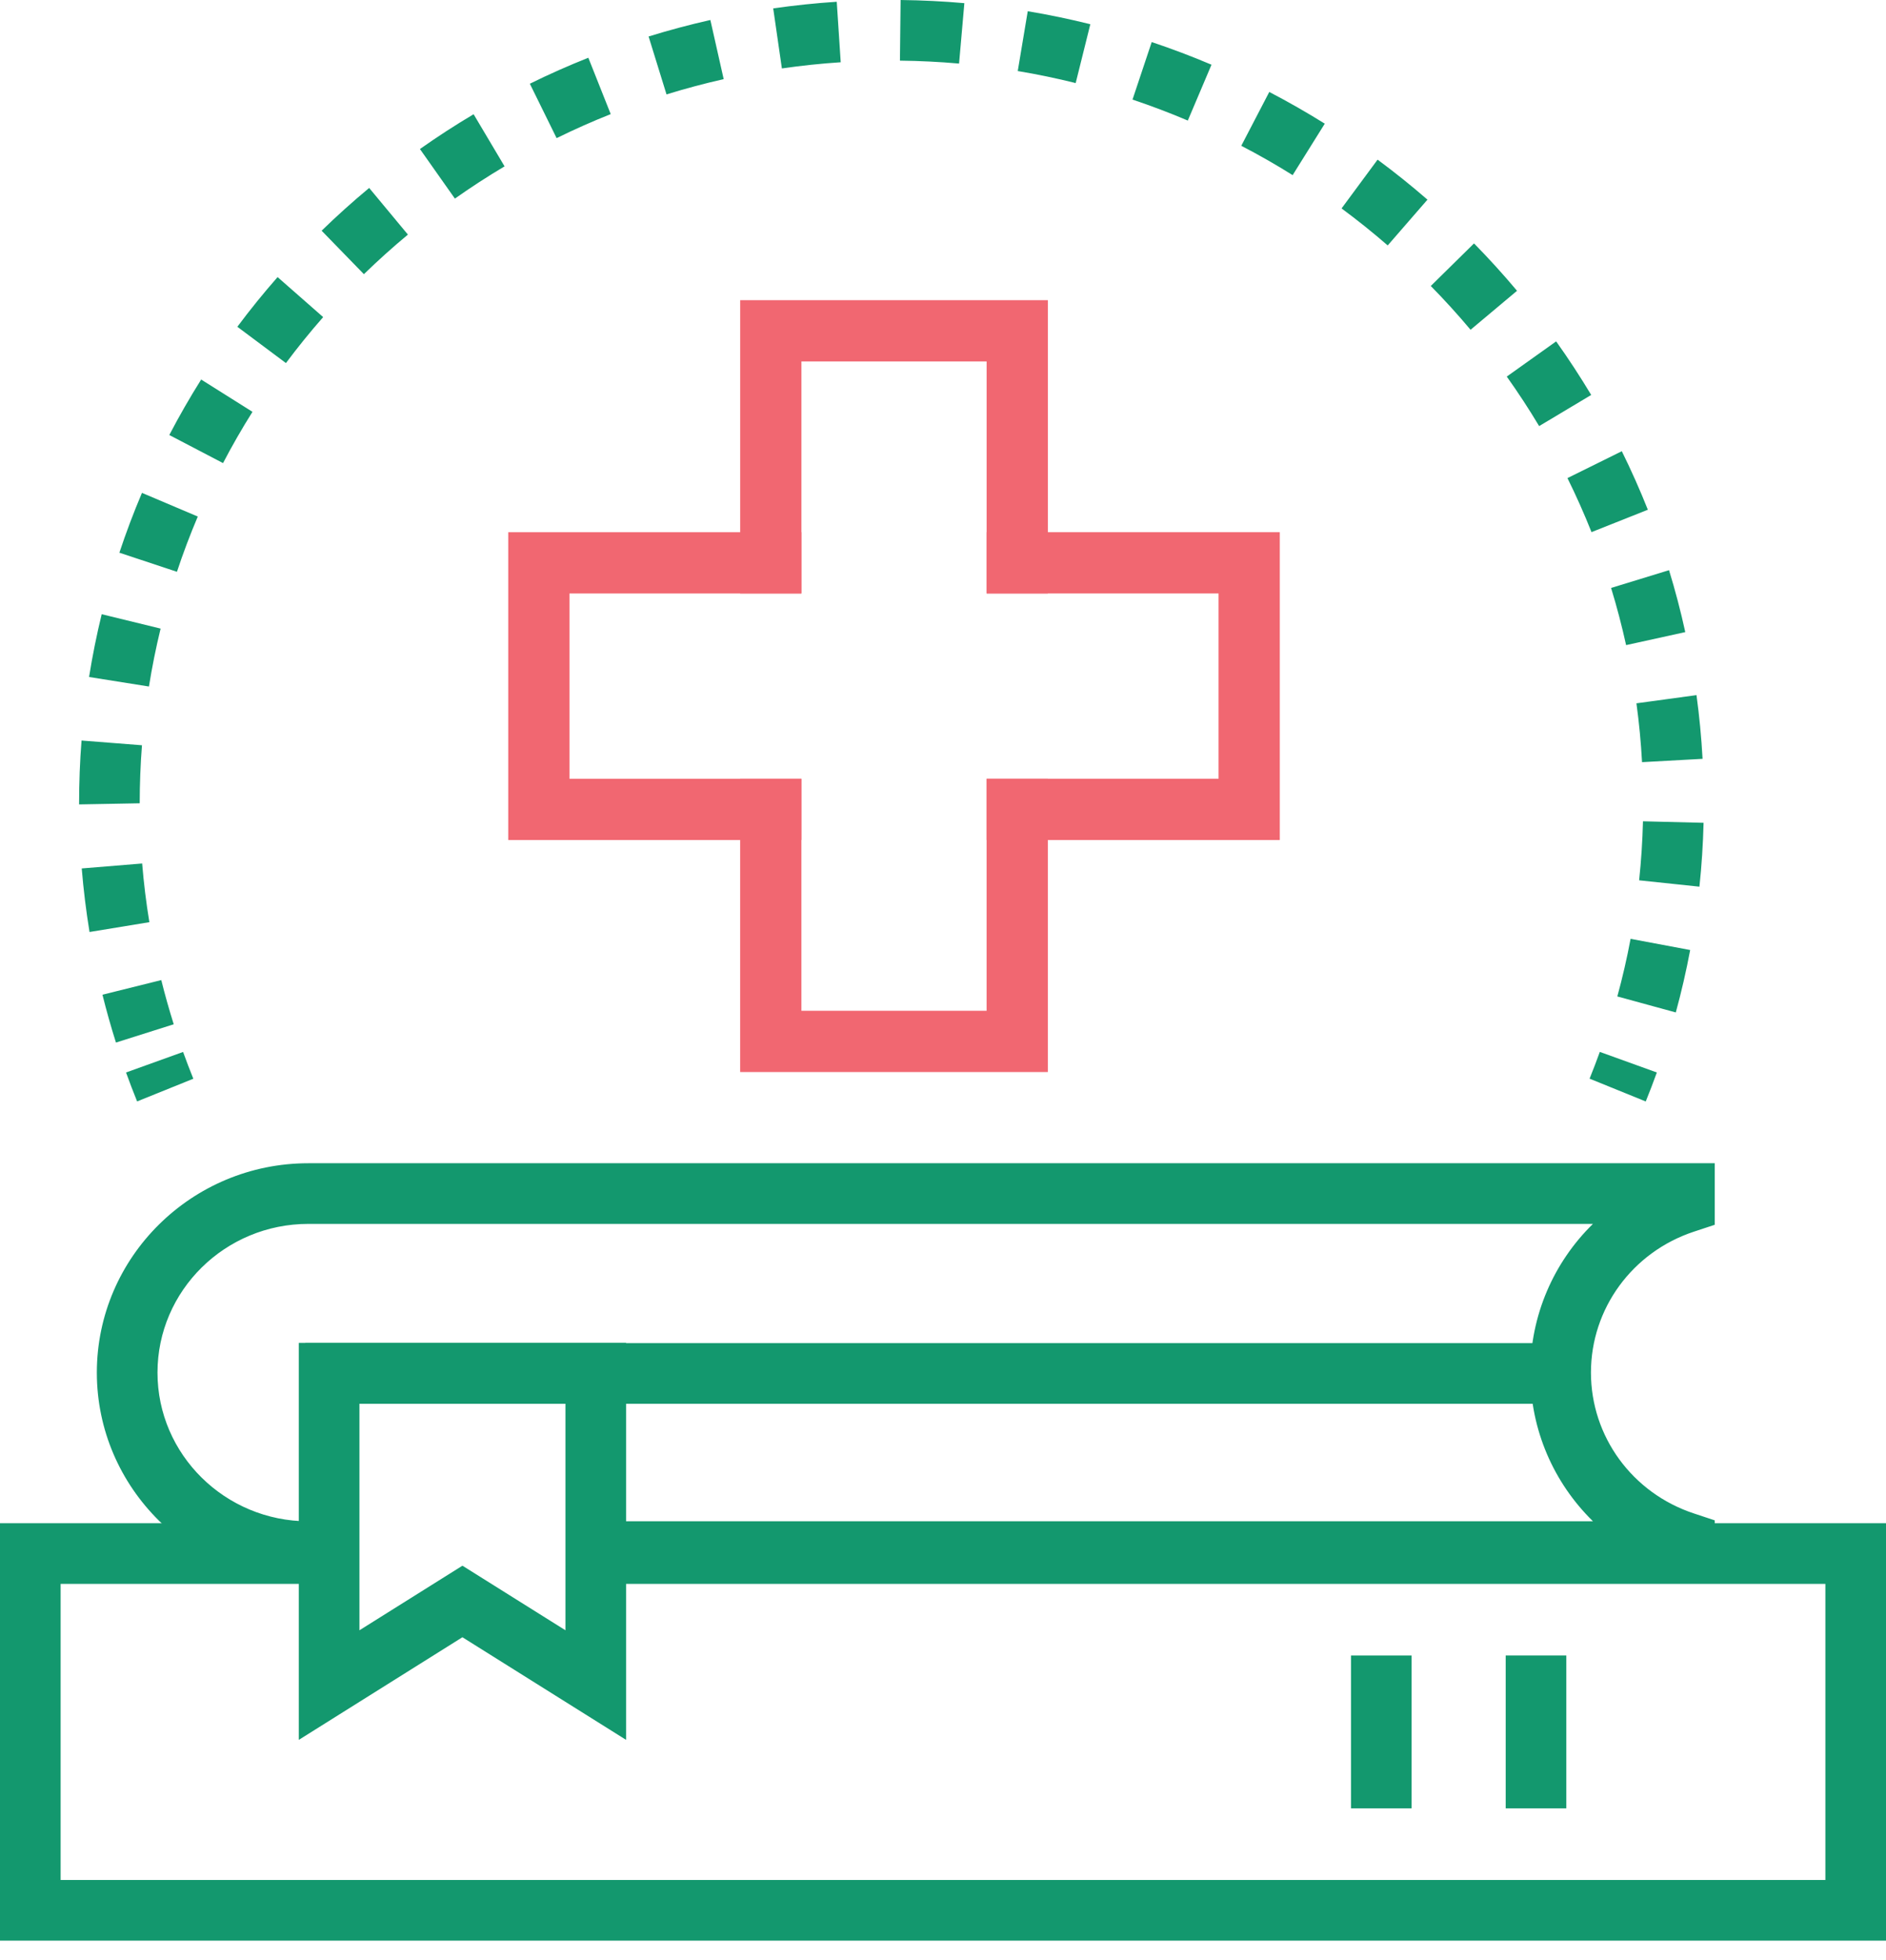 <?xml version="1.0" encoding="utf-8"?>
<svg width="77" height="80" viewBox="0 0 77 80" fill="none" xmlns="http://www.w3.org/2000/svg">
<path d="M77 79.198H0V62.163H13.034V64.638H2.475V76.722H74.525V64.638H24.542V62.163H77V79.198Z" fill="#13986E"/>
<path d="M63.948 67.559H61.473V73.799H63.948V67.559Z" fill="#13986E"/>
<path d="M57.632 67.56H55.157V73.799H57.632V67.56Z" fill="#13986E"/>
<path d="M12.587 64.559C7.827 64.559 3.954 60.727 3.954 56.016C3.954 51.305 7.827 47.472 12.587 47.472H70.007V49.984L69.158 50.264C66.644 51.094 64.954 53.405 64.954 56.015C64.954 58.625 66.643 60.935 69.158 61.764L70.007 62.045V64.557H24.542V62.082H65.035C63.434 60.515 62.479 58.351 62.479 56.015C62.479 53.679 63.434 51.514 65.035 49.947H12.587C9.192 49.947 6.43 52.668 6.43 56.016C6.43 59.361 9.192 62.084 12.587 62.084V64.559Z" fill="#13986E"/>
<path d="M64.394 54.812H12.465V57.287H64.394V54.812Z" fill="#13986E"/>
<path d="M12.2 71.004V54.804H25.561V71.004L18.879 66.816L12.2 71.004ZM18.88 63.896L23.086 66.532V57.279H14.675V66.532L18.88 63.896Z" fill="#13986E"/>
<path d="M67.191 44.951L64.898 44.02C65.044 43.66 65.183 43.296 65.316 42.928L67.644 43.768C67.5 44.167 67.349 44.562 67.191 44.951Z" fill="#13986E"/>
<path d="M4.734 42.547C4.53 41.903 4.345 41.245 4.183 40.594L6.585 39.997C6.734 40.599 6.906 41.206 7.093 41.801L4.734 42.547ZM68.418 41.318L66.031 40.665C66.243 39.891 66.425 39.1 66.572 38.314L69.005 38.77C68.845 39.622 68.648 40.479 68.418 41.318ZM3.655 38.035C3.515 37.178 3.408 36.305 3.337 35.441L5.804 35.239C5.869 36.037 5.968 36.843 6.098 37.634L3.655 38.035ZM69.383 36.185L66.921 35.926C67.005 35.133 67.058 34.323 67.078 33.517L69.552 33.579C69.53 34.451 69.474 35.328 69.383 36.185ZM3.229 32.828C3.229 31.928 3.262 31.066 3.329 30.221L5.796 30.414C5.735 31.196 5.704 31.993 5.704 32.782L3.229 32.828ZM67.04 31.104C66.996 30.299 66.919 29.492 66.811 28.702L69.263 28.368C69.38 29.223 69.463 30.097 69.511 30.968L67.04 31.104ZM6.081 28.017L3.636 27.628C3.773 26.771 3.946 25.909 4.152 25.066L6.557 25.653C6.367 26.431 6.207 27.227 6.081 28.017ZM66.389 26.327C66.217 25.546 66.011 24.761 65.776 23.994L68.142 23.269C68.397 24.099 68.62 24.949 68.805 25.796L66.389 26.327ZM7.224 23.335L4.874 22.556C5.146 21.736 5.456 20.914 5.796 20.114L8.075 21.08C7.761 21.82 7.474 22.578 7.224 23.335ZM64.977 21.716C64.681 20.973 64.351 20.231 63.995 19.511L66.214 18.414C66.599 19.194 66.957 19.998 67.277 20.802L64.977 21.716ZM9.106 18.899L6.912 17.753C7.312 16.987 7.75 16.224 8.213 15.489L10.308 16.807C9.88 17.487 9.475 18.191 9.106 18.899ZM62.839 17.389C62.428 16.702 61.983 16.022 61.517 15.368L63.533 13.932C64.037 14.639 64.518 15.375 64.964 16.118L62.839 17.389ZM11.674 14.817L9.69 13.336C10.207 12.643 10.76 11.96 11.333 11.308L13.194 12.941C12.663 13.545 12.152 14.176 11.674 14.817ZM60.039 13.458C59.523 12.843 58.977 12.242 58.415 11.671L60.18 9.934C60.787 10.551 61.378 11.202 61.936 11.867L60.039 13.458ZM14.857 11.189L13.131 9.415C13.752 8.811 14.405 8.224 15.072 7.67L16.654 9.574C16.036 10.087 15.432 10.63 14.857 11.189ZM56.656 10.016C56.05 9.489 55.416 8.981 54.772 8.506L56.243 6.515C56.939 7.029 57.624 7.579 58.279 8.148L56.656 10.016ZM18.572 8.105L17.145 6.082C17.854 5.582 18.59 5.104 19.336 4.662L20.6 6.789C19.911 7.199 19.228 7.642 18.572 8.105ZM52.775 7.147C52.095 6.721 51.389 6.319 50.678 5.949L51.821 3.753C52.588 4.152 53.351 4.588 54.087 5.047L52.775 7.147ZM22.725 5.637L21.632 3.417C22.412 3.032 23.215 2.676 24.02 2.357L24.934 4.657C24.19 4.952 23.447 5.282 22.725 5.637ZM48.495 4.92C47.757 4.606 46.996 4.318 46.237 4.064L47.021 1.717C47.842 1.991 48.664 2.302 49.462 2.641L48.495 4.92ZM27.212 3.853L26.48 1.489C27.309 1.233 28.157 1.006 29.002 0.816L29.546 3.23C28.764 3.406 27.978 3.616 27.212 3.853ZM43.917 3.39C43.14 3.196 42.343 3.031 41.552 2.899L41.96 0.458C42.816 0.6 43.674 0.78 44.515 0.988L43.917 3.39ZM31.922 2.793L31.568 0.343C32.423 0.22 33.296 0.128 34.162 0.072L34.324 2.541C33.522 2.593 32.714 2.678 31.922 2.793ZM39.156 2.594C38.358 2.524 37.546 2.484 36.742 2.475L36.769 0C37.636 0.01 38.512 0.053 39.372 0.129L39.156 2.594Z" fill="#13986E"/>
<path fill-rule="evenodd" clip-rule="evenodd" d="M30.22 12.25H42.781V24.219H40.281V14.75H32.72V24.219H30.22V12.25Z" fill="#F16771"/>
<path fill-rule="evenodd" clip-rule="evenodd" d="M42.78 43.75L30.219 43.75L30.219 31.781L32.719 31.781L32.719 41.25L40.28 41.25L40.28 31.781L42.78 31.781L42.78 43.75Z" fill="#F16771"/>
<path fill-rule="evenodd" clip-rule="evenodd" d="M20.75 34.281L20.75 21.72L32.719 21.72L32.719 24.22L23.25 24.22L23.25 31.781L32.719 31.781L32.719 34.281L20.75 34.281Z" fill="#F16771"/>
<path fill-rule="evenodd" clip-rule="evenodd" d="M52.25 21.719L52.25 34.281L40.281 34.281L40.281 31.78L49.75 31.78L49.75 24.219L40.281 24.219L40.281 21.719L52.25 21.719Z" fill="#F16771"/>
<path d="M5.598 44.949C5.44 44.559 5.289 44.166 5.146 43.768L7.475 42.93C7.608 43.298 7.747 43.662 7.893 44.023L5.598 44.949Z" fill="#13986E"/>
</svg>
